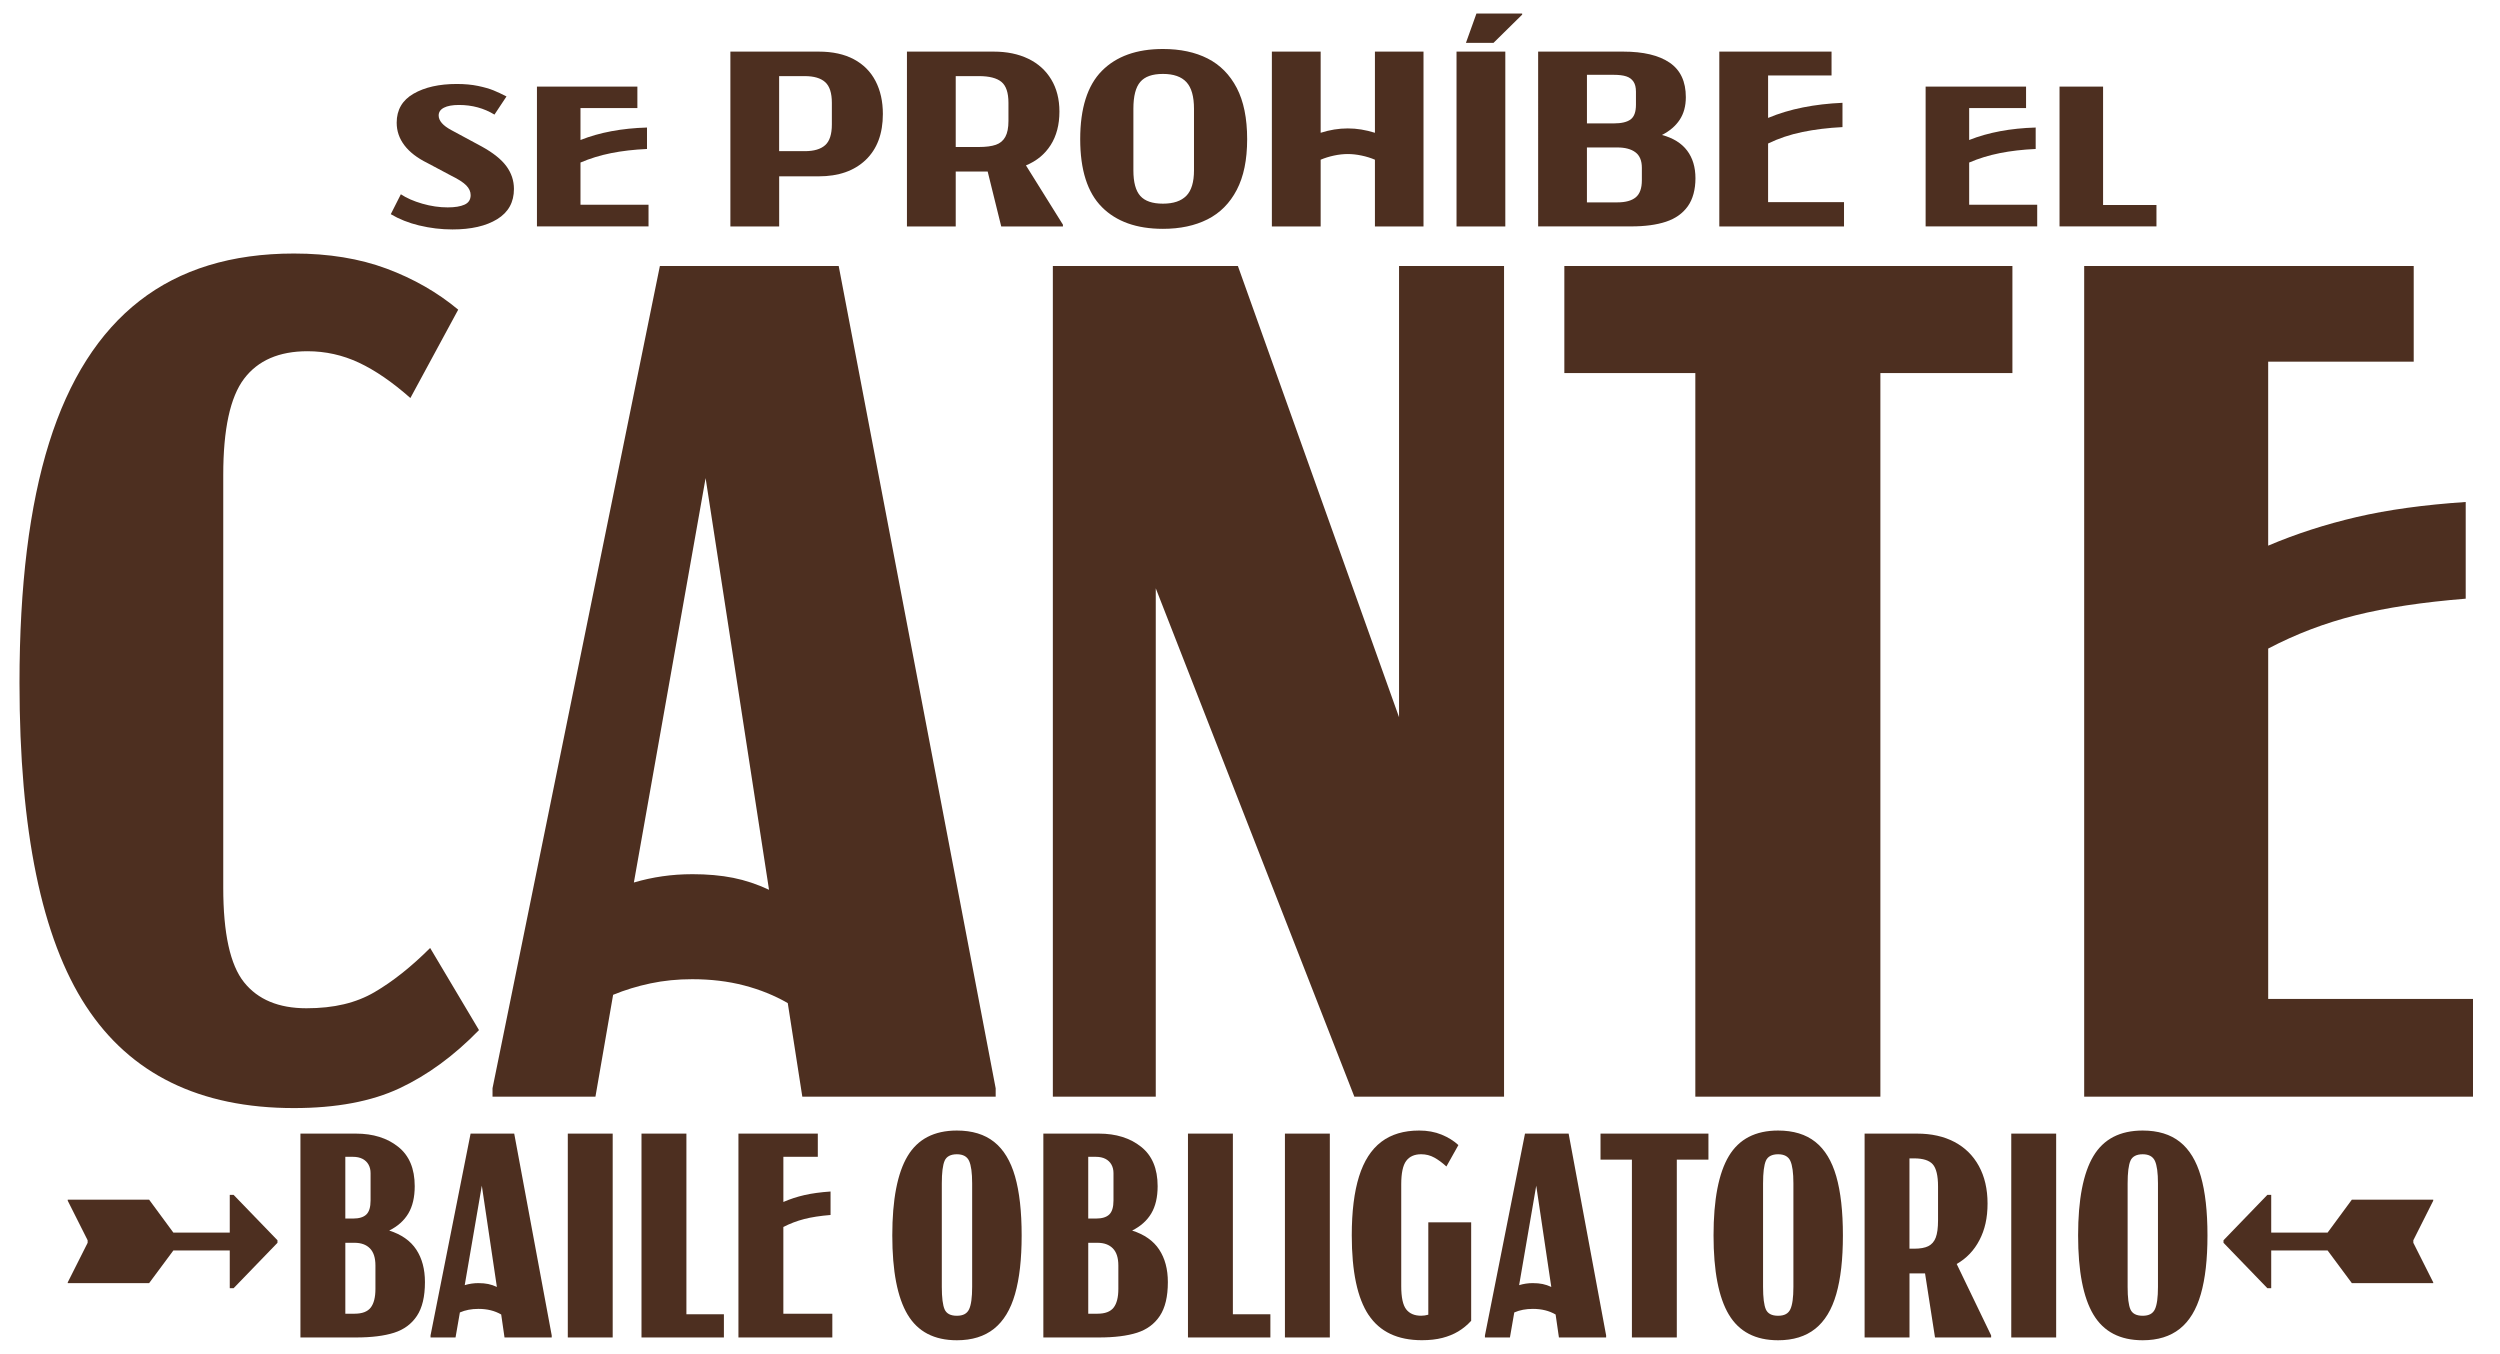<svg xmlns="http://www.w3.org/2000/svg" id="Capa_2" data-name="Capa 2" viewBox="0 0 1440 780"><g><path d="m49.55,579.58c-25.55-39.12-38.32-101.2-38.32-186.23,0-55.89,5.69-102,17.07-138.33,11.38-36.32,28.74-63.57,52.1-81.74,23.35-18.16,53-27.25,88.92-27.25,19.96,0,37.73,2.9,53.29,8.68,15.57,5.79,29.34,13.68,41.32,23.65l-27.55,50.9c-10.39-9.18-20.27-15.96-29.64-20.36-9.38-4.39-19.26-6.59-29.64-6.59-16.37,0-28.55,5.3-36.53,15.87-7.99,10.58-11.98,29.04-11.98,55.39v237.73c0,26.35,3.99,44.52,11.98,54.49,7.98,9.98,19.96,14.97,35.93,14.97s28.64-3.09,39.22-9.28c10.57-6.18,21.26-14.67,32.04-25.45l28.14,47.31c-14.37,14.77-29.64,25.96-45.81,33.53s-36.43,11.38-60.78,11.38c-54.3,0-94.22-19.56-119.76-58.68Z" style="fill: #4d2f20; stroke-width: 0px;"></path><path d="m283.68,626.89l96.41-473.66h103l90.42,473.66v4.79h-111.38l-8.38-53.89c-7.59-4.39-15.97-7.78-25.15-10.18-9.19-2.4-19.16-3.59-29.94-3.59-8.38,0-16.37.8-23.95,2.4-7.59,1.6-14.77,3.8-21.56,6.59l-10.18,58.68h-59.28v-4.79Zm114.97-123.36c8.78,0,16.66.7,23.65,2.1,6.98,1.4,13.87,3.7,20.66,6.89l-36.53-237.13-41.32,232.94c10.78-3.19,21.95-4.79,33.53-4.79Z" style="fill: #4d2f20; stroke-width: 0px;"></path><path d="m606.44,153.22h106.59l92.82,259.89V153.22h60.48v478.46h-86.23l-114.38-292.82v292.82h-59.28V153.22Z" style="fill: #4d2f20; stroke-width: 0px;"></path><path d="m901.06,153.22h258.09v61.68h-76.05v416.78h-106.59V214.9h-75.45v-61.68Z" style="fill: #4d2f20; stroke-width: 0px;"></path><path d="m1200.47,153.22h189.83v55.09h-83.83v105.99c15.96-6.78,32.94-12.28,50.9-16.47,17.96-4.19,38.92-7.08,62.88-8.68v55.69c-24.76,2-45.91,5.19-63.47,9.58-17.57,4.4-34.34,10.78-50.3,19.16v201.8h117.97v56.29h-223.96V153.22Z" style="fill: #4d2f20; stroke-width: 0px;"></path></g><g><path d="m85.9,691.02l13.96,18.96h32.48v-21.75h2.2l25.28,26.16v1.47l-25.28,26.16h-2.2v-21.75h-32.48l-13.96,18.81h-46.88v-.44l11.46-22.78v-1.47l-11.46-22.78v-.59h46.88Z" style="fill: #4d2f20; stroke-width: 0px;"></path><path d="m173.04,652.96h32.04c9.79,0,17.88,2.52,24.25,7.57,6.37,5.05,9.55,12.61,9.55,22.7,0,6.37-1.23,11.61-3.67,15.72-2.45,4.11-6.12,7.4-11.02,9.85,7.05,2.25,12.25,5.9,15.58,10.95,3.33,5.05,5,11.29,5,18.74,0,8.33-1.54,14.82-4.63,19.47-3.09,4.65-7.47,7.89-13.15,9.7-5.68,1.81-12.98,2.72-21.9,2.72h-32.04v-117.42Zm37.99,46.58c1.62-1.57,2.42-4.26,2.42-8.08v-15.72c0-1.86-.39-3.5-1.18-4.92-.79-1.42-1.94-2.52-3.45-3.31-1.52-.78-3.36-1.18-5.51-1.18h-4.41v35.56h4.41c3.53,0,6.1-.78,7.71-2.35Zm2.5,53.64c1.81-2.35,2.72-5.93,2.72-10.73v-13.52c0-4.41-1.05-7.69-3.16-9.85-2.11-2.15-5.07-3.23-8.89-3.23h-5.29v40.85h5.29c4.41,0,7.52-1.18,9.33-3.53Z" style="fill: #4d2f20; stroke-width: 0px;"></path><path d="m247.99,769.2l23.07-116.24h25.13l21.6,116.24v1.18h-27.19l-1.91-13.23c-1.86-1.08-3.87-1.89-6.02-2.42-2.16-.54-4.51-.81-7.05-.81-2.06,0-3.97.17-5.73.51-1.76.34-3.43.86-5,1.54l-2.5,14.4h-14.4v-1.18Zm27.63-30.12c2.06,0,3.92.17,5.58.51,1.67.34,3.33.91,5,1.69l-8.67-58.34-9.85,57.31c2.55-.78,5.19-1.18,7.94-1.18Z" style="fill: #4d2f20; stroke-width: 0px;"></path><path d="m327.05,652.96h25.86v117.42h-25.86v-117.42Z" style="fill: #4d2f20; stroke-width: 0px;"></path><path d="m369.51,652.96h25.86v104.04h21.6v13.37h-47.47v-117.42Z" style="fill: #4d2f20; stroke-width: 0px;"></path><path d="m425.36,652.96h45.7v13.37h-19.84v26.01c3.82-1.66,7.86-2.99,12.12-3.97,4.26-.98,9.28-1.66,15.06-2.06v13.52c-5.98.49-11.05,1.27-15.21,2.35-4.17,1.08-8.16,2.6-11.98,4.56v49.96h28.21v13.67h-54.08v-117.42Z" style="fill: #4d2f20; stroke-width: 0px;"></path><path d="m522.78,757.22c-5.88-9.85-8.82-25.06-8.82-45.63s2.94-35.9,8.82-45.7c5.88-9.8,15.33-14.7,28.36-14.7,8.82,0,15.97,2.18,21.46,6.54,5.49,4.36,9.5,10.97,12.05,19.84,2.55,8.87,3.82,20.21,3.82,34.02s-1.27,24.89-3.82,33.8c-2.55,8.92-6.59,15.58-12.12,19.99-5.54,4.41-12.66,6.61-21.38,6.61-13.03,0-22.48-4.92-28.36-14.77Zm35.42-3.09c1.18-2.5,1.76-6.78,1.76-12.86v-59.66c0-6.07-.59-10.38-1.76-12.93-1.18-2.55-3.53-3.82-7.05-3.82s-5.98,1.25-7.05,3.75c-1.08,2.5-1.62,6.83-1.62,13.01v59.66c0,6.17.54,10.48,1.62,12.93,1.08,2.45,3.43,3.67,7.05,3.67s5.88-1.25,7.05-3.75Z" style="fill: #4d2f20; stroke-width: 0px;"></path><path d="m600.96,652.96h32.04c9.79,0,17.88,2.52,24.25,7.57,6.37,5.05,9.55,12.61,9.55,22.7,0,6.37-1.23,11.61-3.67,15.72-2.45,4.11-6.12,7.4-11.02,9.85,7.05,2.25,12.25,5.9,15.58,10.95,3.33,5.05,5,11.29,5,18.74,0,8.33-1.54,14.82-4.63,19.47-3.09,4.65-7.47,7.89-13.15,9.7-5.68,1.81-12.98,2.72-21.9,2.72h-32.04v-117.42Zm37.99,46.58c1.62-1.57,2.42-4.26,2.42-8.08v-15.72c0-1.86-.39-3.5-1.18-4.92-.79-1.42-1.94-2.52-3.45-3.31-1.52-.78-3.36-1.18-5.51-1.18h-4.41v35.56h4.41c3.53,0,6.1-.78,7.71-2.35Zm2.5,53.64c1.81-2.35,2.72-5.93,2.72-10.73v-13.52c0-4.41-1.05-7.69-3.16-9.85-2.11-2.15-5.07-3.23-8.89-3.23h-5.29v40.85h5.29c4.41,0,7.52-1.18,9.33-3.53Z" style="fill: #4d2f20; stroke-width: 0px;"></path><path d="m684.28,652.96h25.86v104.04h21.6v13.37h-47.47v-117.42Z" style="fill: #4d2f20; stroke-width: 0px;"></path><path d="m740.12,652.96h25.86v117.42h-25.86v-117.42Z" style="fill: #4d2f20; stroke-width: 0px;"></path><path d="m788.32,757.44c-6.47-9.7-9.7-24.98-9.7-45.85,0-13.71,1.4-25.03,4.19-33.95,2.79-8.91,7.05-15.55,12.78-19.91,5.73-4.36,13.01-6.54,21.82-6.54,4.8,0,9.11.79,12.93,2.35,3.82,1.57,7.05,3.58,9.7,6.02l-6.91,12.34c-2.35-2.15-4.68-3.87-6.98-5.14-2.3-1.27-4.83-1.91-7.57-1.91-3.82,0-6.69,1.27-8.6,3.82-1.91,2.55-2.87,7.05-2.87,13.52v58.63c0,6.47.96,10.93,2.87,13.37,1.91,2.45,4.78,3.67,8.6,3.67.68,0,1.37-.05,2.06-.15.68-.1,1.37-.24,2.06-.44v-53.2h24.69v56.72c-2.25,2.45-4.73,4.48-7.42,6.1-2.7,1.62-5.76,2.87-9.18,3.75-3.43.88-7.35,1.32-11.76,1.32-14.01,0-24.25-4.85-30.71-14.55Z" style="fill: #4d2f20; stroke-width: 0px;"></path><path d="m855.33,769.2l23.07-116.24h25.13l21.6,116.24v1.18h-27.19l-1.91-13.23c-1.86-1.08-3.87-1.89-6.03-2.42-2.16-.54-4.51-.81-7.05-.81-2.06,0-3.97.17-5.73.51-1.76.34-3.43.86-5,1.54l-2.5,14.4h-14.4v-1.18Zm27.63-30.12c2.06,0,3.92.17,5.58.51,1.66.34,3.33.91,5,1.69l-8.67-58.34-9.85,57.31c2.55-.78,5.19-1.18,7.93-1.18Z" style="fill: #4d2f20; stroke-width: 0px;"></path><path d="m921.9,652.96h62.16v14.99h-18.22v102.43h-25.86v-102.43h-18.08v-14.99Z" style="fill: #4d2f20; stroke-width: 0px;"></path><path d="m995.82,757.22c-5.88-9.85-8.82-25.06-8.82-45.63s2.94-35.9,8.82-45.7c5.88-9.8,15.33-14.7,28.36-14.7,8.82,0,15.97,2.18,21.46,6.54,5.49,4.36,9.5,10.97,12.05,19.84,2.55,8.87,3.82,20.21,3.82,34.02s-1.27,24.89-3.82,33.8c-2.55,8.92-6.59,15.58-12.12,19.99-5.54,4.41-12.66,6.61-21.38,6.61-13.03,0-22.48-4.92-28.36-14.77Zm35.42-3.09c1.18-2.5,1.76-6.78,1.76-12.86v-59.66c0-6.07-.59-10.38-1.76-12.93-1.18-2.55-3.53-3.82-7.05-3.82s-5.98,1.25-7.05,3.75c-1.08,2.5-1.62,6.83-1.62,13.01v59.66c0,6.17.54,10.48,1.62,12.93,1.08,2.45,3.43,3.67,7.05,3.67s5.88-1.25,7.05-3.75Z" style="fill: #4d2f20; stroke-width: 0px;"></path><path d="m1073.99,652.96h30.27c8.23,0,15.38,1.59,21.46,4.78,6.07,3.19,10.78,7.81,14.11,13.89,3.33,6.08,5,13.28,5,21.6s-1.54,15.04-4.63,21.01c-3.09,5.98-7.47,10.58-13.15,13.81l19.84,41.15v1.18h-32.33l-5.73-36.89h-8.96v36.89h-25.86v-117.42Zm36.74,64.81c1.96-.98,3.38-2.62,4.26-4.92.88-2.3,1.32-5.61,1.32-9.92v-19.54c0-6.17-1.01-10.41-3.01-12.71-2.01-2.3-5.61-3.45-10.8-3.45h-2.65v52.02h2.65c3.53,0,6.27-.49,8.23-1.47Z" style="fill: #4d2f20; stroke-width: 0px;"></path><path d="m1158.49,652.96h25.86v117.42h-25.86v-117.42Z" style="fill: #4d2f20; stroke-width: 0px;"></path><path d="m1205.81,757.22c-5.88-9.85-8.82-25.06-8.82-45.63s2.94-35.9,8.82-45.7c5.88-9.8,15.33-14.7,28.36-14.7,8.82,0,15.97,2.18,21.46,6.54,5.49,4.36,9.5,10.97,12.05,19.84,2.55,8.87,3.82,20.21,3.82,34.02s-1.27,24.89-3.82,33.8c-2.55,8.92-6.59,15.58-12.12,19.99-5.54,4.41-12.66,6.61-21.38,6.61-13.03,0-22.48-4.92-28.36-14.77Zm35.42-3.09c1.18-2.5,1.76-6.78,1.76-12.86v-59.66c0-6.07-.59-10.38-1.76-12.93-1.18-2.55-3.53-3.82-7.05-3.82s-5.98,1.25-7.05,3.75c-1.08,2.5-1.62,6.83-1.62,13.01v59.66c0,6.17.54,10.48,1.62,12.93,1.08,2.45,3.43,3.67,7.05,3.67s5.88-1.25,7.05-3.75Z" style="fill: #4d2f20; stroke-width: 0px;"></path><path d="m1401.54,691.61l-11.46,22.78v1.47l11.46,22.78v.44h-46.88l-13.96-18.81h-32.48v21.75h-2.2l-25.28-26.16v-1.47l25.28-26.16h2.2v21.75h32.48l13.96-18.96h46.88v.59Z" style="fill: #4d2f20; stroke-width: 0px;"></path></g><g><path d="m241.6,129.92c-6.22-1.51-11.72-3.7-16.51-6.55l5.8-11.47c3.28,2.19,7.39,3.99,12.35,5.42,4.96,1.43,9.83,2.14,14.62,2.14,4.12,0,7.35-.52,9.7-1.58,2.35-1.05,3.53-2.88,3.53-5.48,0-2.02-.84-3.89-2.52-5.61-1.68-1.72-4.58-3.59-8.7-5.61l-13.74-7.31c-5.8-2.86-10.19-6.24-13.17-10.15-2.98-3.91-4.47-8.25-4.47-13.04,0-7.39,3.23-12.96,9.7-16.7,6.47-3.74,14.79-5.61,24.95-5.61,4.54,0,8.61.38,12.22,1.13,3.61.76,6.55,1.6,8.82,2.52,2.27.93,4.79,2.1,7.56,3.53l-6.93,10.46c-3.03-1.85-6.24-3.23-9.64-4.16-3.4-.92-6.99-1.39-10.78-1.39s-6.68.53-8.7,1.58c-2.02,1.05-3.02,2.54-3.02,4.47,0,3.02,2.44,5.84,7.31,8.44l17.52,9.45c6.55,3.61,11.28,7.39,14.18,11.34,2.9,3.95,4.35,8.32,4.35,13.11,0,7.65-3.21,13.44-9.64,17.39-6.43,3.95-15.02,5.92-25.77,5.92-6.47,0-12.81-.76-19.03-2.27Z" style="fill: #4d2f20; stroke-width: 0px;"></path><path d="m309.28,49.89h57.85v12.35h-32.77v18.4c11.01-4.37,23.78-6.76,38.31-7.18v12.35c-7.48.34-14.37,1.13-20.67,2.39-6.3,1.26-12.18,3.07-17.64,5.42v24.32h39.19v12.48h-64.27V49.89Z" style="fill: #4d2f20; stroke-width: 0px;"></path><path d="m420.68,29.73h50.92c7.98,0,14.72,1.47,20.23,4.41,5.5,2.94,9.66,7.12,12.48,12.54,2.81,5.42,4.22,11.74,4.22,18.97,0,11.34-3.3,20.17-9.89,26.47-6.6,6.3-15.61,9.45-27.03,9.45h-22.81v28.86h-28.1V29.73Zm54.63,53.88c2.56-2.31,3.84-6.28,3.84-11.91v-12.48c0-5.63-1.28-9.6-3.84-11.91-2.56-2.31-6.49-3.47-11.78-3.47h-14.75v43.23h14.75c5.29,0,9.22-1.15,11.78-3.47Z" style="fill: #4d2f20; stroke-width: 0px;"></path><path d="m522.39,29.73h50.03c7.56,0,14.18,1.37,19.85,4.1,5.67,2.73,10.08,6.7,13.23,11.91,3.15,5.21,4.73,11.39,4.73,18.53,0,7.56-1.68,13.99-5.04,19.28-3.36,5.29-8.11,9.2-14.24,11.72l21.3,34.15v1.01h-35.54l-7.81-31.63h-18.4v31.63h-28.1V29.73Zm51.17,53.69c2.44-.84,4.26-2.35,5.48-4.54,1.22-2.18,1.83-5.25,1.83-9.2v-10.46c0-5.8-1.34-9.81-4.03-12.04-2.69-2.22-7.02-3.34-12.98-3.34h-13.36v40.83h13.36c4.03,0,7.27-.42,9.7-1.26Z" style="fill: #4d2f20; stroke-width: 0px;"></path><path d="m634.68,119.27c-8.32-8.36-12.48-21.4-12.48-39.13s4.16-30.92,12.48-39.32c8.32-8.4,20.04-12.6,35.16-12.6,10,0,18.59,1.83,25.77,5.48,7.18,3.65,12.77,9.31,16.76,16.95,3.99,7.65,5.99,17.48,5.99,29.49s-2,21.59-5.99,29.24c-3.99,7.65-9.6,13.3-16.82,16.95-7.23,3.65-15.8,5.48-25.71,5.48-15.12,0-26.84-4.18-35.16-12.54Zm48.65-6.49c2.94-3.02,4.41-7.9,4.41-14.62v-35.54c0-7.06-1.45-12.16-4.35-15.31-2.9-3.15-7.42-4.73-13.55-4.73s-10.4,1.53-13.04,4.6c-2.65,3.07-3.97,8.21-3.97,15.44v35.54c0,6.81,1.32,11.7,3.97,14.68,2.65,2.98,6.99,4.47,13.04,4.47s10.54-1.51,13.48-4.54Z" style="fill: #4d2f20; stroke-width: 0px;"></path><path d="m732.6,29.73h28.1v46.76c5.21-1.68,10.42-2.52,15.63-2.52s10.25.84,15.63,2.52V29.73h27.98v100.7h-27.98v-38.44c-2.35-1.01-4.92-1.81-7.69-2.39-2.77-.59-5.42-.88-7.94-.88s-5.17.29-7.94.88c-2.77.59-5.34,1.39-7.69,2.39v38.44h-28.1V29.73Z" style="fill: #4d2f20; stroke-width: 0px;"></path><path d="m838.96,29.73h28.1v100.7h-28.1V29.73Zm11.47-21.93h26.34v.63l-16.51,16.26h-15.88l6.05-16.89Z" style="fill: #4d2f20; stroke-width: 0px;"></path><path d="m885.97,29.73h49.02c11.59,0,20.5,2.12,26.72,6.36,6.22,4.24,9.33,10.86,9.33,19.85,0,5.13-1.18,9.47-3.53,13.04-2.35,3.57-5.76,6.49-10.21,8.76,6.47,1.76,11.3,4.77,14.49,9.01,3.19,4.24,4.79,9.56,4.79,15.94s-1.47,12.02-4.41,16.13c-2.94,4.12-7.12,7.08-12.54,8.88-5.42,1.81-12.12,2.71-20.1,2.71h-53.56V29.73Zm53.25,39.07c2.06-1.51,3.09-4.33,3.09-8.44v-7.56c0-2.44-.48-4.37-1.45-5.8-.97-1.43-2.35-2.44-4.16-3.02-1.81-.59-4.18-.88-7.12-.88h-15.5v27.98h15.5c4.37,0,7.58-.76,9.64-2.27Zm2.96,44.87c2.35-1.93,3.53-5.21,3.53-9.83v-7.18c0-4.12-1.24-7.1-3.72-8.95-2.48-1.85-5.94-2.77-10.4-2.77h-17.52v31.63h17.52c4.7,0,8.23-.96,10.59-2.9Z" style="fill: #4d2f20; stroke-width: 0px;"></path><path d="m990.32,29.73h64.65v13.74h-36.55v24.45c6.22-2.6,12.92-4.62,20.1-6.05,7.18-1.43,14.76-2.31,22.75-2.65v13.99c-8.32.42-16.03,1.37-23.13,2.83-7.1,1.47-13.67,3.68-19.72,6.62v33.78h43.73v13.99h-71.83V29.73Z" style="fill: #4d2f20; stroke-width: 0px;"></path><path d="m1109.16,49.89h57.85v12.35h-32.77v18.4c11.01-4.37,23.78-6.76,38.31-7.18v12.35c-7.48.34-14.37,1.13-20.67,2.39-6.3,1.26-12.18,3.07-17.64,5.42v24.32h39.19v12.48h-64.27V49.89Z" style="fill: #4d2f20; stroke-width: 0px;"></path><path d="m1186.29,49.89h25.08v68.18h30.75v12.35h-55.83V49.89Z" style="fill: #4d2f20; stroke-width: 0px;"></path></g></svg>